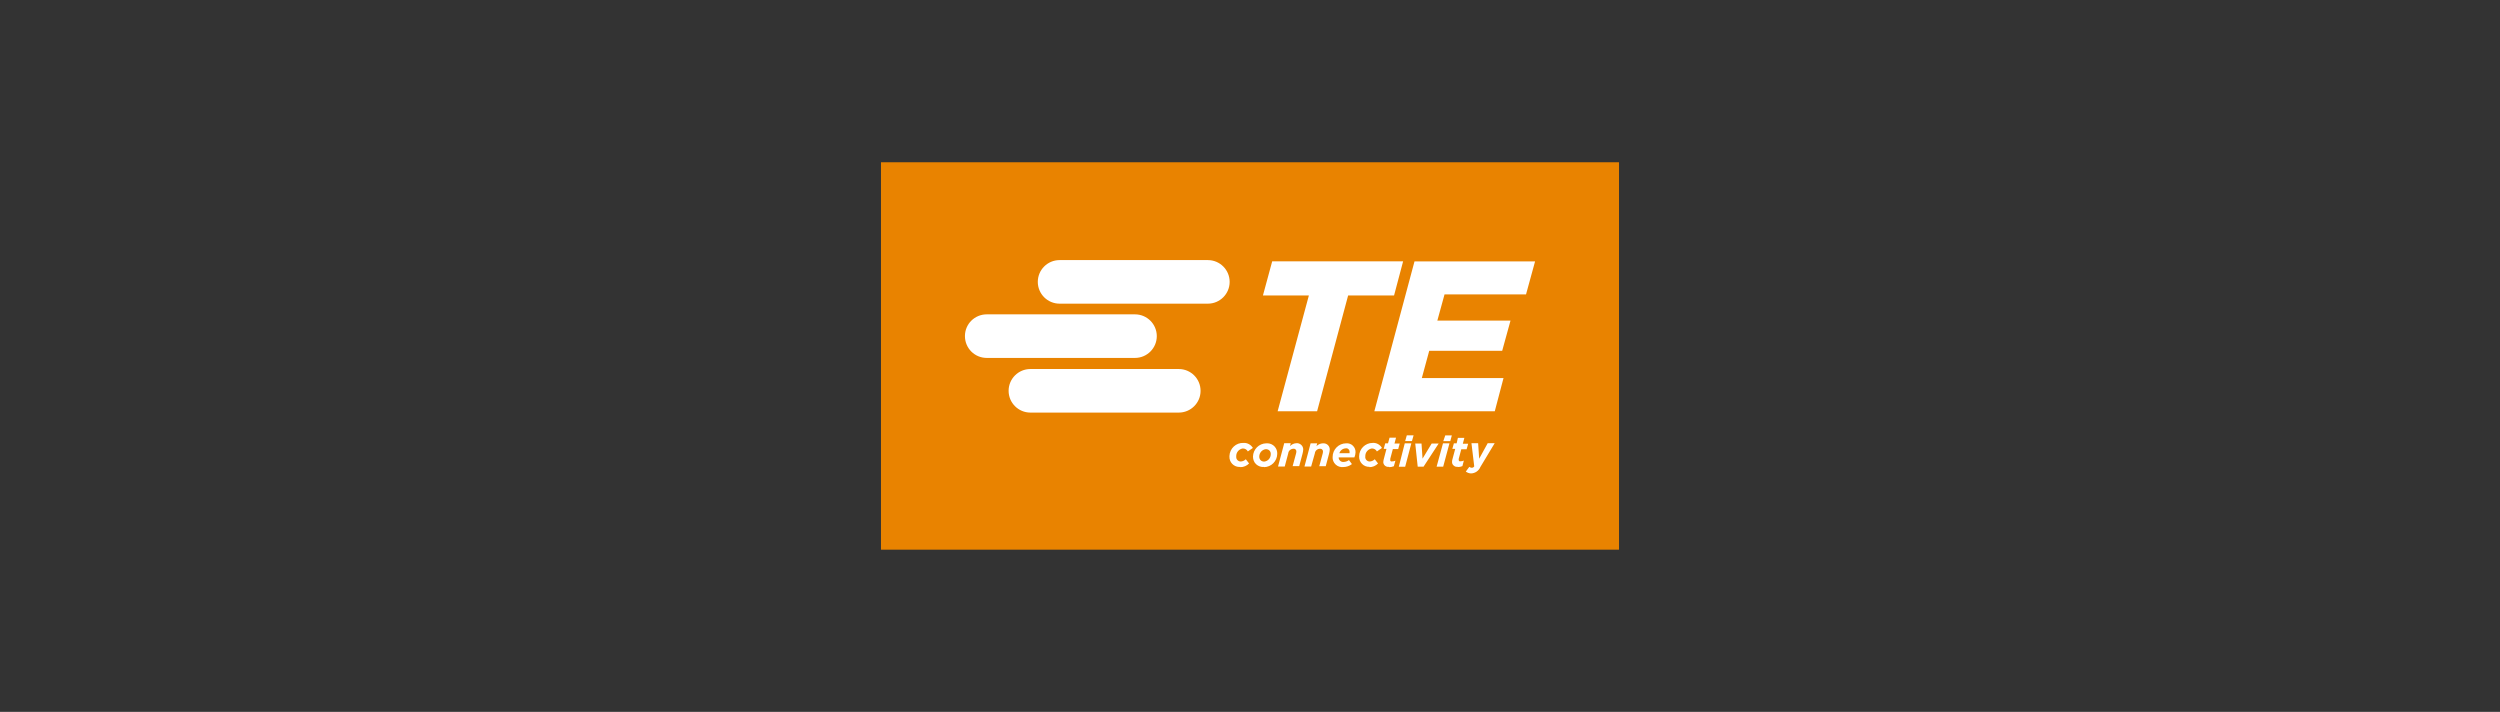 <?xml version="1.0" encoding="UTF-8"?>
<svg id="_图层_2" data-name="图层 2" xmlns="http://www.w3.org/2000/svg" viewBox="0 0 243.28 69.27">
  <rect x="0" y="0" width="243.28" height="69.27" fill="#333333" stroke="none"/>
  <defs>
    <style>
      .cls-1 {
        fill: #fff;
      }

      .cls-2 {
        fill: #e98300;
      }
    </style>
  </defs>
  <path class="cls-2" d="M85.73,15.79h71.82v37.7h-71.82V15.79Z"/>
  <path class="cls-1" d="M117.54,29.55h-14.43c-1.17,0-2.12-.95-2.12-2.12,0-1.17.95-2.12,2.12-2.12h14.43c1.17,0,2.12.95,2.12,2.12,0,1.17-.95,2.12-2.12,2.12h0ZM116.83,38.03c0-1.17-.95-2.12-2.12-2.12h-14.44c-1.17,0-2.12.95-2.12,2.12,0,0,0,0,0,0,0,1.17.95,2.12,2.12,2.12h14.44c1.17,0,2.12-.95,2.12-2.11h0ZM93.9,32.71c0,.56.22,1.1.62,1.5.4.4.94.62,1.5.62h14.43c1.17,0,2.12-.95,2.12-2.12,0-1.17-.95-2.12-2.12-2.12h-14.43c-1.17,0-2.12.94-2.12,2.11h0ZM123.8,25.43l-.9,3.32h4.47l-3.04,11.27h3.84l3.02-11.27h4.47l.88-3.32h-12.73ZM137.65,25.43l-3.91,14.59h11.72l.85-3.23h-7.95l.72-2.65h7.1l.81-2.94h-7.12l.7-2.55h7.93l.88-3.21h-11.73ZM120.7,45.46c.32,0,.63-.13.85-.36l-.32-.41c-.13.13-.3.21-.49.22-.24,0-.44-.19-.44-.43,0-.02,0-.04,0-.06-.02-.39.26-.72.64-.78.21,0,.4.11.49.29l.49-.34c-.19-.32-.54-.51-.91-.49-.73-.03-1.34.54-1.37,1.27,0,.02,0,.04,0,.06-.02.54.4.99.94,1.01.04,0,.08,0,.12,0v.02ZM123,45.46c.71-.01,1.28-.58,1.29-1.29.03-.54-.38-1-.92-1.03-.05,0-.1,0-.15,0-.71.02-1.27.58-1.29,1.29,0,.28.1.56.31.75s.49.29.77.26v.02ZM123.03,44.92c-.13,0-.26-.04-.35-.13-.09-.09-.14-.22-.14-.35,0-.37.27-.69.64-.73.13,0,.26.04.35.13.09.09.14.22.13.36,0,.37-.27.68-.64.72h0ZM124.38,45.4h.64l.34-1.28c.02-.25.24-.44.49-.45.14-.03.28.07.3.21,0,.02,0,.04,0,.06,0,.07-.01.13-.03.2l-.33,1.22h.64l.32-1.2c.04-.14.06-.28.07-.42,0-.17-.07-.34-.2-.45-.13-.12-.3-.18-.47-.16-.23.01-.45.11-.61.28l.06-.28h-.63l-.6,2.26h0ZM126.96,45.4h.63l.36-1.28c.02-.25.24-.45.49-.45.14-.02.28.07.3.22,0,.02,0,.04,0,.06,0,.07-.01.14-.03.2l-.33,1.22h.63l.32-1.2c.04-.13.06-.27.07-.4.02-.33-.24-.62-.58-.63-.03,0-.07,0-.1,0-.23.01-.45.11-.61.28l.07-.28h-.64l-.6,2.26ZM130.27,44.51h1.53c.07-.16.1-.32.11-.49.01-.24-.08-.48-.26-.65-.17-.17-.41-.25-.65-.23-.73,0-1.32.6-1.32,1.33-.02.27.09.54.29.73.2.19.47.28.74.25.31,0,.61-.1.85-.29l-.29-.39c-.14.11-.31.17-.49.18-.24.04-.47-.13-.51-.37,0-.03,0-.05,0-.08h0ZM130.33,44.12c.08-.28.33-.48.63-.49.09-.02.19.01.26.08.07.06.11.15.11.25,0,.05,0,.1,0,.14h-.98l-.02.02h0ZM133.26,45.46c.32,0,.62-.13.84-.36l-.32-.41c-.13.13-.3.21-.49.22-.13,0-.24-.05-.33-.15-.08-.09-.12-.22-.1-.34-.02-.39.26-.72.64-.78.21,0,.4.11.49.29l.49-.34c-.19-.33-.54-.52-.91-.49-.72,0-1.31.59-1.31,1.31-.01.27.09.54.28.73.19.2.46.3.73.29v.02ZM135.18,45.46c.16,0,.31-.03.46-.09l.15-.54c-.1.05-.21.07-.32.07-.05.02-.1.01-.14-.02-.04-.03-.06-.09-.04-.14,0-.03,0-.07,0-.1l.25-.94h.52l.15-.54h-.51l.15-.57h-.63l-.15.55h-.27l-.15.54h.27l-.27,1.03c-.02.09-.04.19-.04.28.02.27.26.47.53.44.01,0,.03,0,.04,0v.03s0,0,0,0ZM136.12,45.42h.62l.6-2.28h-.64l-.58,2.28ZM136.74,42.92h.66l.16-.56h-.66l-.16.56ZM137.96,45.41h.57l1.47-2.25h-.68l-.89,1.47-.1-1.47h-.61l.24,2.25ZM139.81,45.41h.63l.61-2.27h-.63l-.62,2.27ZM140.46,42.93h.67l.15-.56h-.64l-.19.56ZM141.85,45.45c.16,0,.32-.03.46-.09l.14-.54c-.1.05-.21.07-.33.07-.04.01-.09,0-.12-.02-.03-.03-.05-.07-.05-.11,0-.03,0-.07,0-.1l.25-.94h.52l.15-.54h-.52l.15-.57h-.63l-.12.53h-.27l-.15.54h.28l-.27,1.01c-.03.09-.04.18-.04.28,0,.14.07.27.18.35.1.09.24.13.38.1l-.02.02h0ZM143.15,46.07c.4-.01.76-.26.91-.63l1.39-2.31h-.68l-.83,1.51-.1-1.51h-.65l.27,2.25c-.05.09-.14.14-.24.14-.09,0-.17-.04-.24-.09l-.34.46c.15.11.33.18.52.18Z"/>
</svg>